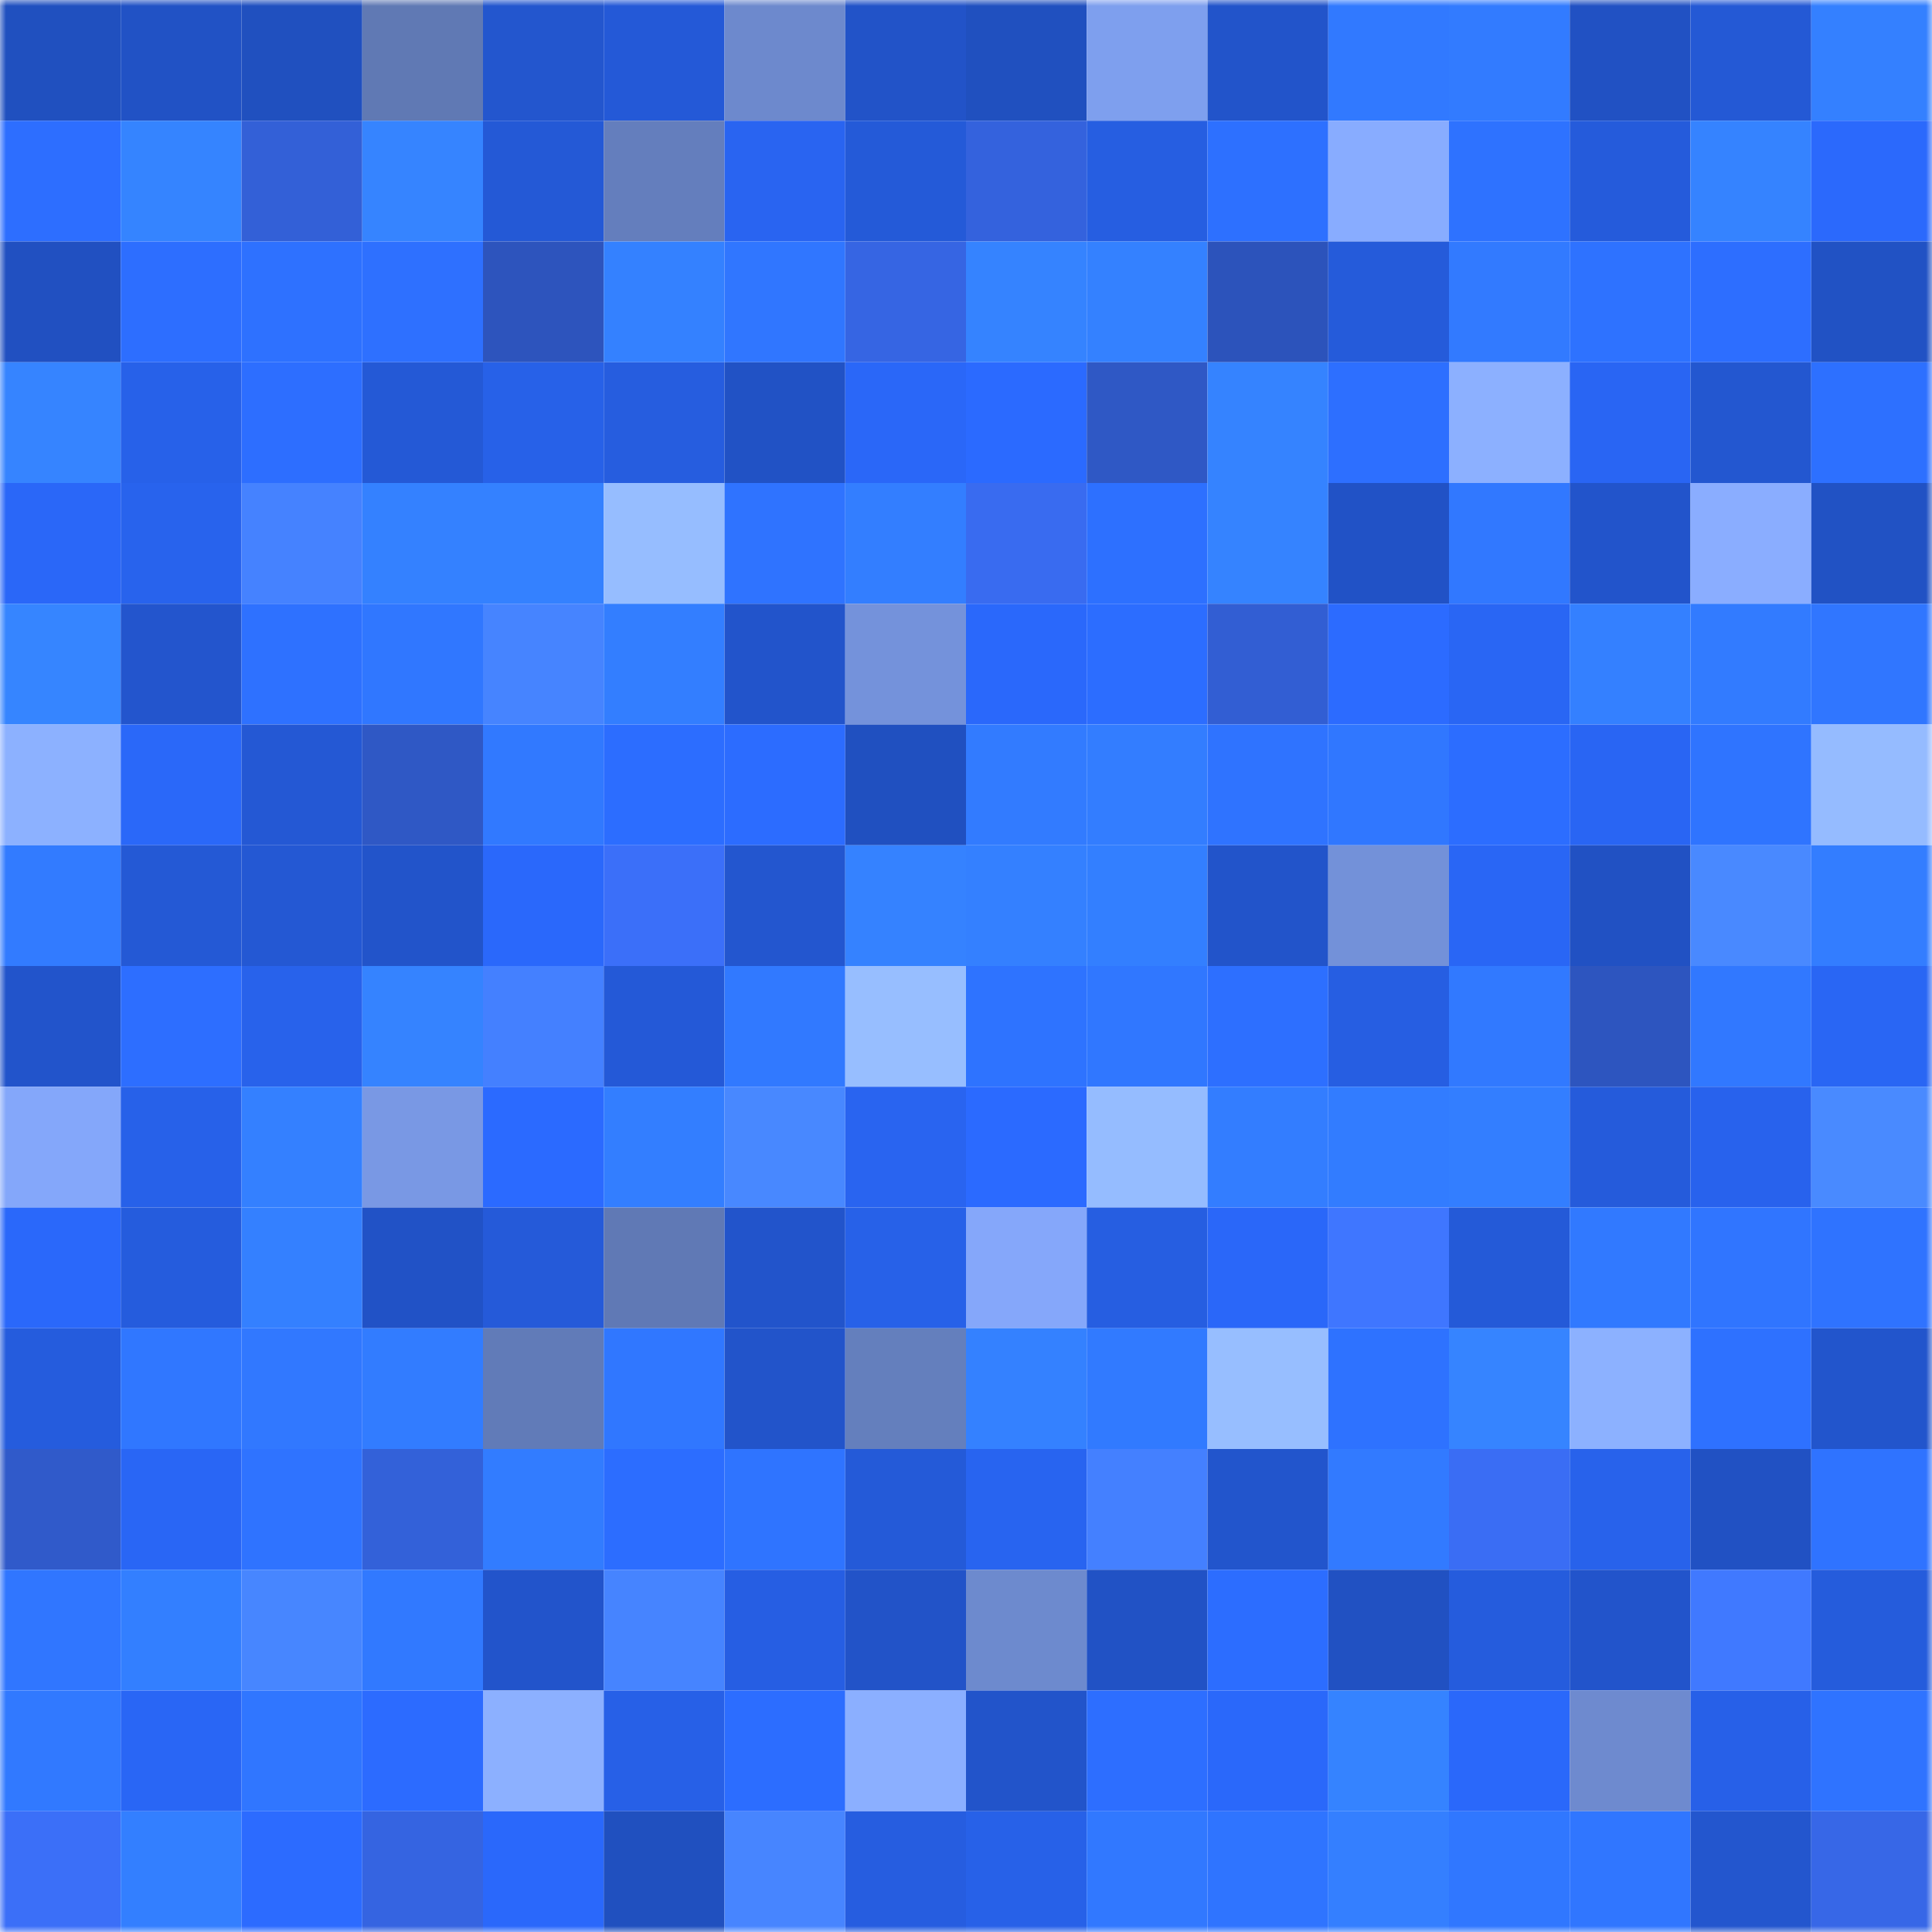 <svg viewBox="0 0 160 160" fill="none" role="img" xmlns="http://www.w3.org/2000/svg" width="240" height="240" name="basenames%2C52spb.base.eth"><mask id="1055703177" mask-type="alpha" maskUnits="userSpaceOnUse" x="0" y="0" width="160" height="160"><rect width="160" height="160" fill="#FFFFFF"></rect></mask><g mask="url(#1055703177)"><rect x="0" y="0" width="10" height="10" fill="#2050bf"></rect><rect x="10" y="0" width="10" height="10" fill="#2152c5"></rect><rect x="20" y="0" width="10" height="10" fill="#2050bf"></rect><rect x="30" y="0" width="10" height="10" fill="#6079b4"></rect><rect x="40" y="0" width="10" height="10" fill="#2356ce"></rect><rect x="50" y="0" width="10" height="10" fill="#2459d7"></rect><rect x="60" y="0" width="10" height="10" fill="#6d89cd"></rect><rect x="70" y="0" width="10" height="10" fill="#2253c8"></rect><rect x="80" y="0" width="10" height="10" fill="#2050bf"></rect><rect x="90" y="0" width="10" height="10" fill="#7e9fee"></rect><rect x="100" y="0" width="10" height="10" fill="#2254ca"></rect><rect x="110" y="0" width="10" height="10" fill="#3179ff"></rect><rect x="120" y="0" width="10" height="10" fill="#327bff"></rect><rect x="130" y="0" width="10" height="10" fill="#2151c3"></rect><rect x="140" y="0" width="10" height="10" fill="#2459d5"></rect><rect x="150" y="0" width="10" height="10" fill="#3480ff"></rect><rect x="0" y="10" width="10" height="10" fill="#2d6eff"></rect><rect x="10" y="10" width="10" height="10" fill="#3584ff"></rect><rect x="20" y="10" width="10" height="10" fill="#3360d7"></rect><rect x="30" y="10" width="10" height="10" fill="#3684ff"></rect><rect x="40" y="10" width="10" height="10" fill="#2459d6"></rect><rect x="50" y="10" width="10" height="10" fill="#647ebd"></rect><rect x="60" y="10" width="10" height="10" fill="#2964f1"></rect><rect x="70" y="10" width="10" height="10" fill="#245ad8"></rect><rect x="80" y="10" width="10" height="10" fill="#3462dd"></rect><rect x="90" y="10" width="10" height="10" fill="#265ee1"></rect><rect x="100" y="10" width="10" height="10" fill="#2d70ff"></rect><rect x="110" y="10" width="10" height="10" fill="#88acff"></rect><rect x="120" y="10" width="10" height="10" fill="#2e72ff"></rect><rect x="130" y="10" width="10" height="10" fill="#255bdb"></rect><rect x="140" y="10" width="10" height="10" fill="#3583ff"></rect><rect x="150" y="10" width="10" height="10" fill="#2b69fc"></rect><rect x="0" y="20" width="10" height="10" fill="#2150c1"></rect><rect x="10" y="20" width="10" height="10" fill="#2d6eff"></rect><rect x="20" y="20" width="10" height="10" fill="#2e71ff"></rect><rect x="30" y="20" width="10" height="10" fill="#2e70ff"></rect><rect x="40" y="20" width="10" height="10" fill="#2d54bd"></rect><rect x="50" y="20" width="10" height="10" fill="#3481ff"></rect><rect x="60" y="20" width="10" height="10" fill="#3076ff"></rect><rect x="70" y="20" width="10" height="10" fill="#3665e3"></rect><rect x="80" y="20" width="10" height="10" fill="#3583ff"></rect><rect x="90" y="20" width="10" height="10" fill="#3481ff"></rect><rect x="100" y="20" width="10" height="10" fill="#2c53bb"></rect><rect x="110" y="20" width="10" height="10" fill="#255bda"></rect><rect x="120" y="20" width="10" height="10" fill="#327aff"></rect><rect x="130" y="20" width="10" height="10" fill="#2e72ff"></rect><rect x="140" y="20" width="10" height="10" fill="#2d6eff"></rect><rect x="150" y="20" width="10" height="10" fill="#2152c4"></rect><rect x="0" y="30" width="10" height="10" fill="#3684ff"></rect><rect x="10" y="30" width="10" height="10" fill="#2761e9"></rect><rect x="20" y="30" width="10" height="10" fill="#2d6eff"></rect><rect x="30" y="30" width="10" height="10" fill="#2459d6"></rect><rect x="40" y="30" width="10" height="10" fill="#2761e8"></rect><rect x="50" y="30" width="10" height="10" fill="#265ddf"></rect><rect x="60" y="30" width="10" height="10" fill="#2152c5"></rect><rect x="70" y="30" width="10" height="10" fill="#2a67f8"></rect><rect x="80" y="30" width="10" height="10" fill="#2b6aff"></rect><rect x="90" y="30" width="10" height="10" fill="#2f58c5"></rect><rect x="100" y="30" width="10" height="10" fill="#3583ff"></rect><rect x="110" y="30" width="10" height="10" fill="#2d6fff"></rect><rect x="120" y="30" width="10" height="10" fill="#8cb0ff"></rect><rect x="130" y="30" width="10" height="10" fill="#2965f3"></rect><rect x="140" y="30" width="10" height="10" fill="#2357d0"></rect><rect x="150" y="30" width="10" height="10" fill="#2d70ff"></rect><rect x="0" y="40" width="10" height="10" fill="#2a67f8"></rect><rect x="10" y="40" width="10" height="10" fill="#2863ed"></rect><rect x="20" y="40" width="10" height="10" fill="#4582ff"></rect><rect x="30" y="40" width="10" height="10" fill="#3481ff"></rect><rect x="40" y="40" width="10" height="10" fill="#3481ff"></rect><rect x="50" y="40" width="10" height="10" fill="#96bdff"></rect><rect x="60" y="40" width="10" height="10" fill="#2f73ff"></rect><rect x="70" y="40" width="10" height="10" fill="#337eff"></rect><rect x="80" y="40" width="10" height="10" fill="#396bf0"></rect><rect x="90" y="40" width="10" height="10" fill="#2d70ff"></rect><rect x="100" y="40" width="10" height="10" fill="#3583ff"></rect><rect x="110" y="40" width="10" height="10" fill="#2152c6"></rect><rect x="120" y="40" width="10" height="10" fill="#3178ff"></rect><rect x="130" y="40" width="10" height="10" fill="#2254cb"></rect><rect x="140" y="40" width="10" height="10" fill="#8aadff"></rect><rect x="150" y="40" width="10" height="10" fill="#2152c4"></rect><rect x="0" y="50" width="10" height="10" fill="#3685ff"></rect><rect x="10" y="50" width="10" height="10" fill="#2355cd"></rect><rect x="20" y="50" width="10" height="10" fill="#2e71ff"></rect><rect x="30" y="50" width="10" height="10" fill="#3077ff"></rect><rect x="40" y="50" width="10" height="10" fill="#4684ff"></rect><rect x="50" y="50" width="10" height="10" fill="#337eff"></rect><rect x="60" y="50" width="10" height="10" fill="#2254cb"></rect><rect x="70" y="50" width="10" height="10" fill="#7492db"></rect><rect x="80" y="50" width="10" height="10" fill="#2a68fb"></rect><rect x="90" y="50" width="10" height="10" fill="#2c6dff"></rect><rect x="100" y="50" width="10" height="10" fill="#325ed3"></rect><rect x="110" y="50" width="10" height="10" fill="#2c6bff"></rect><rect x="120" y="50" width="10" height="10" fill="#2966f4"></rect><rect x="130" y="50" width="10" height="10" fill="#3480ff"></rect><rect x="140" y="50" width="10" height="10" fill="#327bff"></rect><rect x="150" y="50" width="10" height="10" fill="#3076ff"></rect><rect x="0" y="60" width="10" height="10" fill="#8cb1ff"></rect><rect x="10" y="60" width="10" height="10" fill="#2a68f9"></rect><rect x="20" y="60" width="10" height="10" fill="#2458d4"></rect><rect x="30" y="60" width="10" height="10" fill="#2f58c5"></rect><rect x="40" y="60" width="10" height="10" fill="#3179ff"></rect><rect x="50" y="60" width="10" height="10" fill="#2c6dff"></rect><rect x="60" y="60" width="10" height="10" fill="#2c6cff"></rect><rect x="70" y="60" width="10" height="10" fill="#2050c0"></rect><rect x="80" y="60" width="10" height="10" fill="#327bff"></rect><rect x="90" y="60" width="10" height="10" fill="#337dff"></rect><rect x="100" y="60" width="10" height="10" fill="#2f73ff"></rect><rect x="110" y="60" width="10" height="10" fill="#3077ff"></rect><rect x="120" y="60" width="10" height="10" fill="#2c6dff"></rect><rect x="130" y="60" width="10" height="10" fill="#2965f3"></rect><rect x="140" y="60" width="10" height="10" fill="#2f74ff"></rect><rect x="150" y="60" width="10" height="10" fill="#95bbff"></rect><rect x="0" y="70" width="10" height="10" fill="#327bff"></rect><rect x="10" y="70" width="10" height="10" fill="#2459d5"></rect><rect x="20" y="70" width="10" height="10" fill="#2458d3"></rect><rect x="30" y="70" width="10" height="10" fill="#2254ca"></rect><rect x="40" y="70" width="10" height="10" fill="#2a68fb"></rect><rect x="50" y="70" width="10" height="10" fill="#3b6ff9"></rect><rect x="60" y="70" width="10" height="10" fill="#2356cf"></rect><rect x="70" y="70" width="10" height="10" fill="#3582ff"></rect><rect x="80" y="70" width="10" height="10" fill="#3480ff"></rect><rect x="90" y="70" width="10" height="10" fill="#337fff"></rect><rect x="100" y="70" width="10" height="10" fill="#2254ca"></rect><rect x="110" y="70" width="10" height="10" fill="#7391d9"></rect><rect x="120" y="70" width="10" height="10" fill="#2966f5"></rect><rect x="130" y="70" width="10" height="10" fill="#2151c3"></rect><rect x="140" y="70" width="10" height="10" fill="#4989ff"></rect><rect x="150" y="70" width="10" height="10" fill="#337dff"></rect><rect x="0" y="80" width="10" height="10" fill="#2254cb"></rect><rect x="10" y="80" width="10" height="10" fill="#2d6eff"></rect><rect x="20" y="80" width="10" height="10" fill="#2862eb"></rect><rect x="30" y="80" width="10" height="10" fill="#3583ff"></rect><rect x="40" y="80" width="10" height="10" fill="#4480ff"></rect><rect x="50" y="80" width="10" height="10" fill="#2459d7"></rect><rect x="60" y="80" width="10" height="10" fill="#3179ff"></rect><rect x="70" y="80" width="10" height="10" fill="#97beff"></rect><rect x="80" y="80" width="10" height="10" fill="#2e73ff"></rect><rect x="90" y="80" width="10" height="10" fill="#3077ff"></rect><rect x="100" y="80" width="10" height="10" fill="#2d6fff"></rect><rect x="110" y="80" width="10" height="10" fill="#265ee2"></rect><rect x="120" y="80" width="10" height="10" fill="#3179ff"></rect><rect x="130" y="80" width="10" height="10" fill="#2d55bf"></rect><rect x="140" y="80" width="10" height="10" fill="#3178ff"></rect><rect x="150" y="80" width="10" height="10" fill="#2966f4"></rect><rect x="0" y="90" width="10" height="10" fill="#84a7fa"></rect><rect x="10" y="90" width="10" height="10" fill="#2761e9"></rect><rect x="20" y="90" width="10" height="10" fill="#3480ff"></rect><rect x="30" y="90" width="10" height="10" fill="#7998e4"></rect><rect x="40" y="90" width="10" height="10" fill="#2b6aff"></rect><rect x="50" y="90" width="10" height="10" fill="#337eff"></rect><rect x="60" y="90" width="10" height="10" fill="#4888ff"></rect><rect x="70" y="90" width="10" height="10" fill="#2964f0"></rect><rect x="80" y="90" width="10" height="10" fill="#2b6aff"></rect><rect x="90" y="90" width="10" height="10" fill="#95bcff"></rect><rect x="100" y="90" width="10" height="10" fill="#337dff"></rect><rect x="110" y="90" width="10" height="10" fill="#327cff"></rect><rect x="120" y="90" width="10" height="10" fill="#337eff"></rect><rect x="130" y="90" width="10" height="10" fill="#255bdb"></rect><rect x="140" y="90" width="10" height="10" fill="#2862ed"></rect><rect x="150" y="90" width="10" height="10" fill="#498aff"></rect><rect x="0" y="100" width="10" height="10" fill="#2a68fa"></rect><rect x="10" y="100" width="10" height="10" fill="#255cdd"></rect><rect x="20" y="100" width="10" height="10" fill="#3480ff"></rect><rect x="30" y="100" width="10" height="10" fill="#2152c6"></rect><rect x="40" y="100" width="10" height="10" fill="#255ad9"></rect><rect x="50" y="100" width="10" height="10" fill="#6079b5"></rect><rect x="60" y="100" width="10" height="10" fill="#2254cb"></rect><rect x="70" y="100" width="10" height="10" fill="#2761e8"></rect><rect x="80" y="100" width="10" height="10" fill="#85a7fa"></rect><rect x="90" y="100" width="10" height="10" fill="#265ee1"></rect><rect x="100" y="100" width="10" height="10" fill="#2a67f9"></rect><rect x="110" y="100" width="10" height="10" fill="#3f76ff"></rect><rect x="120" y="100" width="10" height="10" fill="#245ad8"></rect><rect x="130" y="100" width="10" height="10" fill="#3179ff"></rect><rect x="140" y="100" width="10" height="10" fill="#3075ff"></rect><rect x="150" y="100" width="10" height="10" fill="#2f73ff"></rect><rect x="0" y="110" width="10" height="10" fill="#255cdd"></rect><rect x="10" y="110" width="10" height="10" fill="#3077ff"></rect><rect x="20" y="110" width="10" height="10" fill="#3178ff"></rect><rect x="30" y="110" width="10" height="10" fill="#327cff"></rect><rect x="40" y="110" width="10" height="10" fill="#617bb8"></rect><rect x="50" y="110" width="10" height="10" fill="#3077ff"></rect><rect x="60" y="110" width="10" height="10" fill="#2254ca"></rect><rect x="70" y="110" width="10" height="10" fill="#647fbd"></rect><rect x="80" y="110" width="10" height="10" fill="#3481ff"></rect><rect x="90" y="110" width="10" height="10" fill="#317aff"></rect><rect x="100" y="110" width="10" height="10" fill="#97beff"></rect><rect x="110" y="110" width="10" height="10" fill="#2e72ff"></rect><rect x="120" y="110" width="10" height="10" fill="#3684ff"></rect><rect x="130" y="110" width="10" height="10" fill="#8cb1ff"></rect><rect x="140" y="110" width="10" height="10" fill="#2e71ff"></rect><rect x="150" y="110" width="10" height="10" fill="#2255cc"></rect><rect x="0" y="120" width="10" height="10" fill="#305aca"></rect><rect x="10" y="120" width="10" height="10" fill="#2966f5"></rect><rect x="20" y="120" width="10" height="10" fill="#2f73ff"></rect><rect x="30" y="120" width="10" height="10" fill="#3361d9"></rect><rect x="40" y="120" width="10" height="10" fill="#327cff"></rect><rect x="50" y="120" width="10" height="10" fill="#2c6dff"></rect><rect x="60" y="120" width="10" height="10" fill="#2f74ff"></rect><rect x="70" y="120" width="10" height="10" fill="#245ad8"></rect><rect x="80" y="120" width="10" height="10" fill="#2864f0"></rect><rect x="90" y="120" width="10" height="10" fill="#4480ff"></rect><rect x="100" y="120" width="10" height="10" fill="#2255cc"></rect><rect x="110" y="120" width="10" height="10" fill="#327aff"></rect><rect x="120" y="120" width="10" height="10" fill="#3a6df4"></rect><rect x="130" y="120" width="10" height="10" fill="#2862eb"></rect><rect x="140" y="120" width="10" height="10" fill="#2151c3"></rect><rect x="150" y="120" width="10" height="10" fill="#2f73ff"></rect><rect x="0" y="130" width="10" height="10" fill="#3076ff"></rect><rect x="10" y="130" width="10" height="10" fill="#337fff"></rect><rect x="20" y="130" width="10" height="10" fill="#4786ff"></rect><rect x="30" y="130" width="10" height="10" fill="#3179ff"></rect><rect x="40" y="130" width="10" height="10" fill="#2254cb"></rect><rect x="50" y="130" width="10" height="10" fill="#4684ff"></rect><rect x="60" y="130" width="10" height="10" fill="#265ee3"></rect><rect x="70" y="130" width="10" height="10" fill="#2253c8"></rect><rect x="80" y="130" width="10" height="10" fill="#6d8ace"></rect><rect x="90" y="130" width="10" height="10" fill="#2152c5"></rect><rect x="100" y="130" width="10" height="10" fill="#2c6dff"></rect><rect x="110" y="130" width="10" height="10" fill="#2151c2"></rect><rect x="120" y="130" width="10" height="10" fill="#255cdd"></rect><rect x="130" y="130" width="10" height="10" fill="#2254cb"></rect><rect x="140" y="130" width="10" height="10" fill="#4079ff"></rect><rect x="150" y="130" width="10" height="10" fill="#255cdc"></rect><rect x="0" y="140" width="10" height="10" fill="#3179ff"></rect><rect x="10" y="140" width="10" height="10" fill="#2966f5"></rect><rect x="20" y="140" width="10" height="10" fill="#3076ff"></rect><rect x="30" y="140" width="10" height="10" fill="#2c6bff"></rect><rect x="40" y="140" width="10" height="10" fill="#8cb0ff"></rect><rect x="50" y="140" width="10" height="10" fill="#2760e7"></rect><rect x="60" y="140" width="10" height="10" fill="#2c6dff"></rect><rect x="70" y="140" width="10" height="10" fill="#8bafff"></rect><rect x="80" y="140" width="10" height="10" fill="#2254ca"></rect><rect x="90" y="140" width="10" height="10" fill="#2d6eff"></rect><rect x="100" y="140" width="10" height="10" fill="#2a68fa"></rect><rect x="110" y="140" width="10" height="10" fill="#3583ff"></rect><rect x="120" y="140" width="10" height="10" fill="#2a68fa"></rect><rect x="130" y="140" width="10" height="10" fill="#6e8acf"></rect><rect x="140" y="140" width="10" height="10" fill="#2760e8"></rect><rect x="150" y="140" width="10" height="10" fill="#2f73ff"></rect><rect x="0" y="150" width="10" height="10" fill="#3b6ff8"></rect><rect x="10" y="150" width="10" height="10" fill="#337fff"></rect><rect x="20" y="150" width="10" height="10" fill="#2c6bff"></rect><rect x="30" y="150" width="10" height="10" fill="#3564e1"></rect><rect x="40" y="150" width="10" height="10" fill="#2a68fb"></rect><rect x="50" y="150" width="10" height="10" fill="#2050bf"></rect><rect x="60" y="150" width="10" height="10" fill="#4785ff"></rect><rect x="70" y="150" width="10" height="10" fill="#265de0"></rect><rect x="80" y="150" width="10" height="10" fill="#2761e8"></rect><rect x="90" y="150" width="10" height="10" fill="#3178ff"></rect><rect x="100" y="150" width="10" height="10" fill="#2f74ff"></rect><rect x="110" y="150" width="10" height="10" fill="#347fff"></rect><rect x="120" y="150" width="10" height="10" fill="#3077ff"></rect><rect x="130" y="150" width="10" height="10" fill="#3076ff"></rect><rect x="140" y="150" width="10" height="10" fill="#2356ce"></rect><rect x="150" y="150" width="10" height="10" fill="#3767e7"></rect></g></svg>